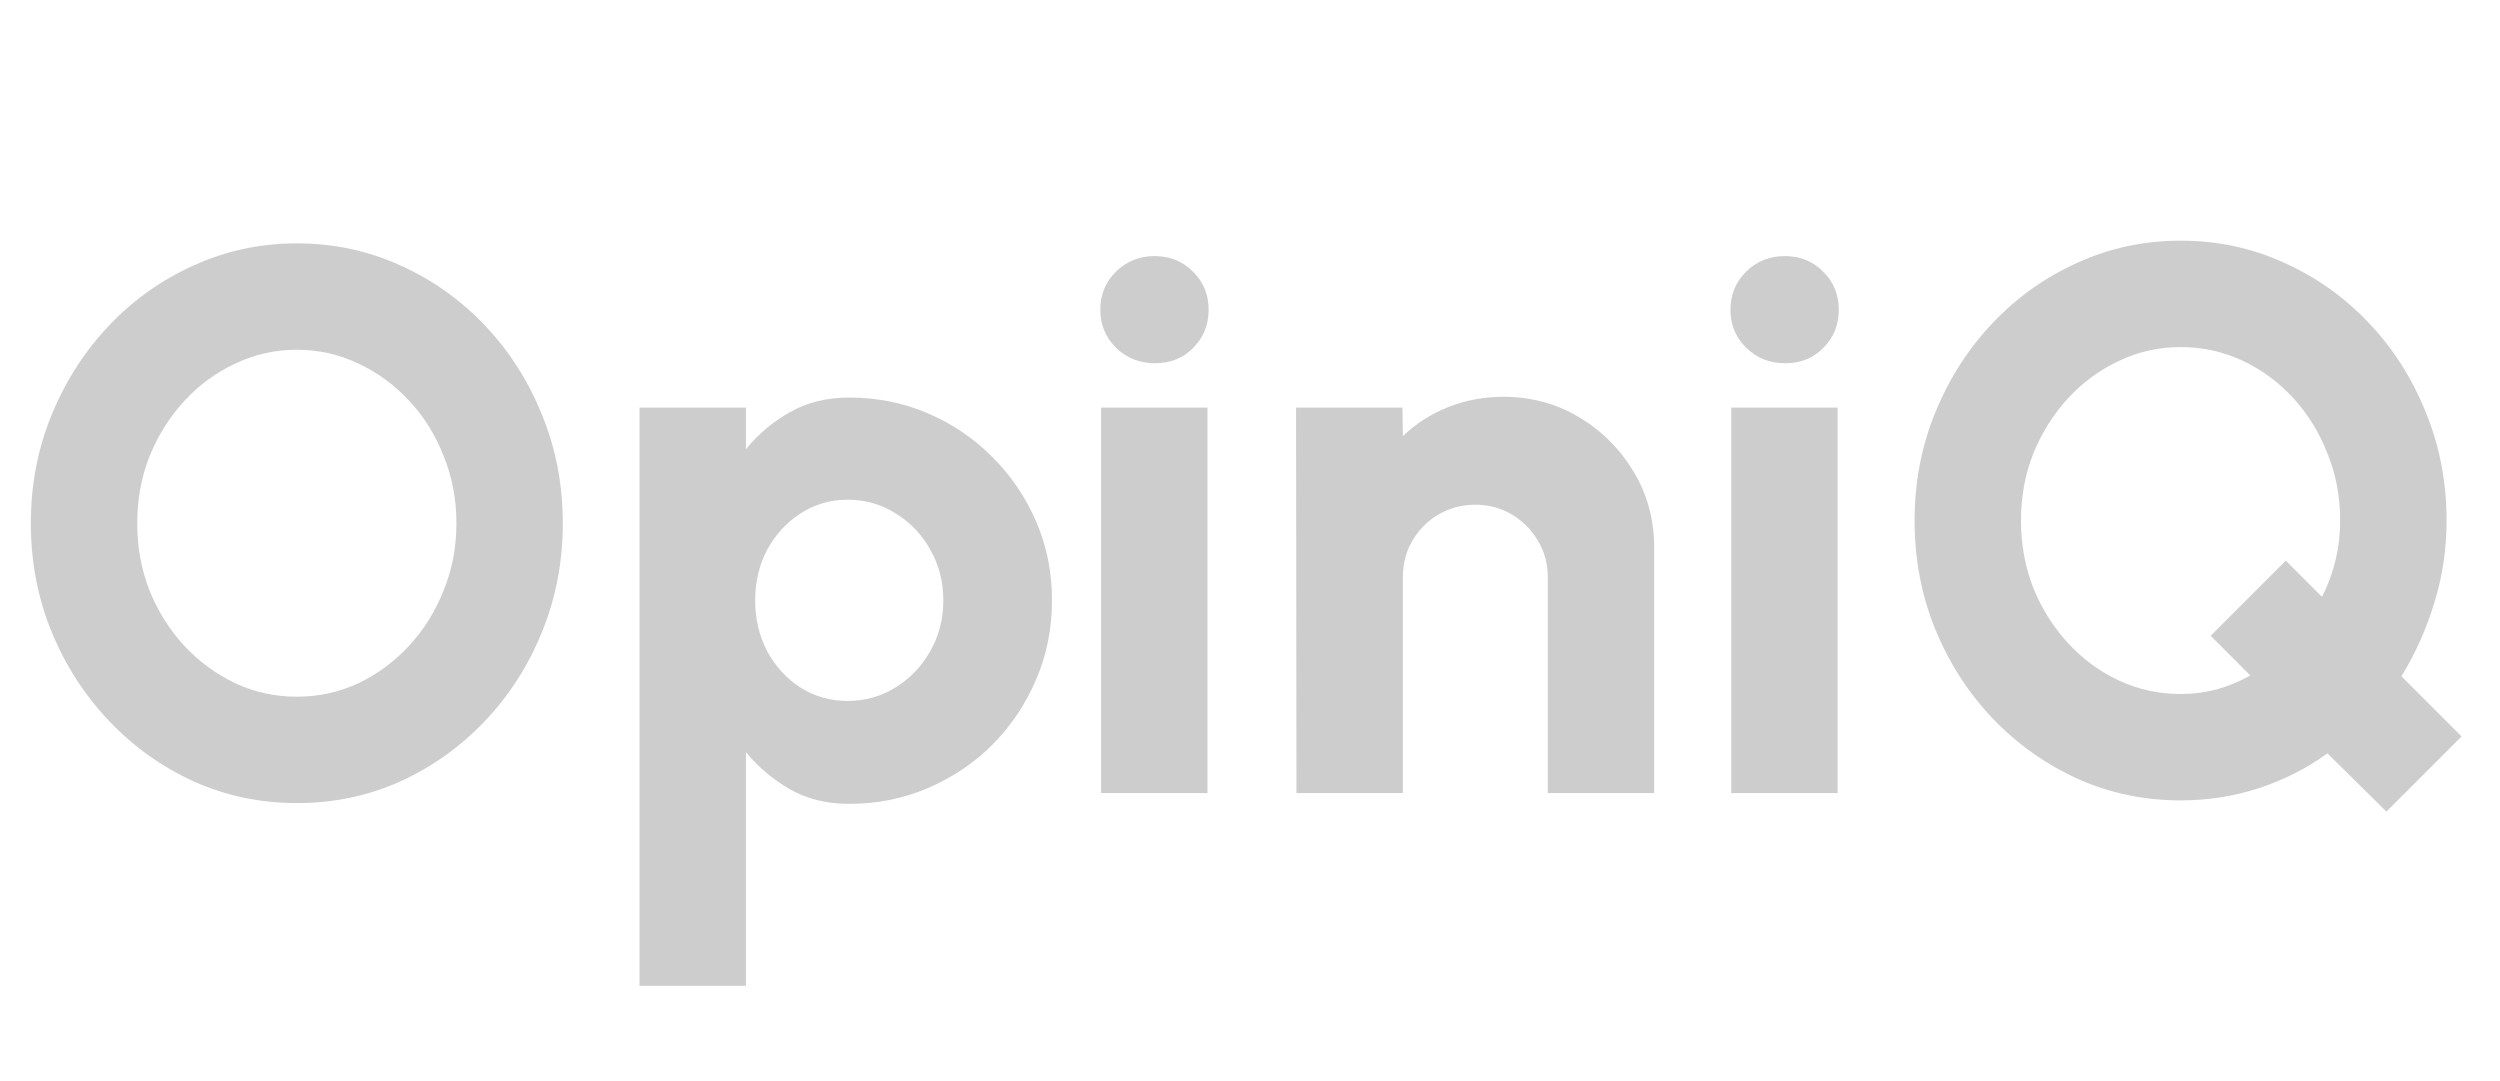 <svg width="155" height="67" viewBox="0 0 155 67" fill="none" xmlns="http://www.w3.org/2000/svg">
<path d="M147.958 50.317L144.301 46.708C143.027 47.632 141.617 48.349 140.071 48.859C138.526 49.369 136.9 49.624 135.196 49.624C132.933 49.624 130.806 49.178 128.814 48.286C126.823 47.377 125.07 46.135 123.556 44.557C122.043 42.964 120.856 41.124 119.995 39.036C119.135 36.933 118.705 34.679 118.705 32.273C118.705 29.883 119.135 27.644 119.995 25.557C120.856 23.454 122.043 21.605 123.556 20.012C125.07 18.419 126.823 17.176 128.814 16.284C130.806 15.375 132.933 14.921 135.196 14.921C137.474 14.921 139.609 15.375 141.601 16.284C143.592 17.176 145.345 18.419 146.859 20.012C148.372 21.605 149.552 23.454 150.396 25.557C151.256 27.644 151.687 29.883 151.687 32.273C151.687 34.057 151.432 35.762 150.922 37.387C150.428 39.013 149.751 40.526 148.89 41.928L152.619 45.657L147.958 50.317ZM135.196 43.028C135.976 43.028 136.725 42.932 137.442 42.741C138.175 42.534 138.868 42.247 139.521 41.88L137.06 39.419L141.72 34.758L143.967 37.005C144.333 36.288 144.612 35.531 144.803 34.734C144.995 33.938 145.09 33.117 145.09 32.273C145.09 30.791 144.827 29.405 144.301 28.114C143.792 26.808 143.083 25.66 142.174 24.672C141.266 23.685 140.215 22.912 139.02 22.354C137.825 21.797 136.55 21.518 135.196 21.518C133.841 21.518 132.567 21.805 131.372 22.378C130.177 22.936 129.125 23.709 128.217 24.696C127.309 25.684 126.592 26.823 126.066 28.114C125.556 29.405 125.301 30.791 125.301 32.273C125.301 33.755 125.556 35.149 126.066 36.455C126.592 37.746 127.309 38.885 128.217 39.873C129.125 40.861 130.177 41.633 131.372 42.191C132.567 42.749 133.841 43.028 135.196 43.028Z" fill="#CDCDCD"/>
<path d="M107.337 25.27H113.934V49.17H107.337V25.27ZM110.683 22.521C109.727 22.521 108.922 22.203 108.269 21.566C107.616 20.928 107.289 20.14 107.289 19.199C107.289 18.259 107.616 17.471 108.269 16.833C108.922 16.196 109.719 15.877 110.659 15.877C111.599 15.877 112.388 16.196 113.025 16.833C113.679 17.471 114.005 18.259 114.005 19.199C114.005 20.14 113.687 20.928 113.049 21.566C112.428 22.203 111.639 22.521 110.683 22.521Z" fill="#CDCDCD"/>
<path d="M102.559 33.97V49.17H95.963V35.786C95.963 34.941 95.756 34.185 95.342 33.516C94.943 32.83 94.402 32.289 93.716 31.89C93.047 31.492 92.298 31.293 91.47 31.293C90.641 31.293 89.885 31.492 89.199 31.89C88.514 32.289 87.972 32.83 87.574 33.516C87.176 34.185 86.977 34.941 86.977 35.786V49.17H80.38L80.356 25.27H86.953L86.977 27.039C87.773 26.274 88.705 25.676 89.773 25.246C90.856 24.816 91.996 24.601 93.191 24.601C94.927 24.601 96.497 25.023 97.899 25.867C99.317 26.712 100.448 27.843 101.293 29.261C102.137 30.663 102.559 32.233 102.559 33.97Z" fill="#CDCDCD"/>
<path d="M68.267 25.27H74.863V49.17H68.267V25.27ZM71.612 22.521C70.656 22.521 69.852 22.203 69.199 21.566C68.546 20.928 68.219 20.14 68.219 19.199C68.219 18.259 68.546 17.471 69.199 16.833C69.852 16.196 70.649 15.877 71.589 15.877C72.529 15.877 73.317 16.196 73.955 16.833C74.608 17.471 74.935 18.259 74.935 19.199C74.935 20.14 74.616 20.928 73.979 21.566C73.357 22.203 72.569 22.521 71.612 22.521Z" fill="#CDCDCD"/>
<path d="M46.248 61.12H39.651V25.27H46.248V27.851C47.013 26.911 47.921 26.146 48.972 25.557C50.024 24.951 51.251 24.649 52.653 24.649C54.39 24.649 56.015 24.975 57.529 25.628C59.058 26.282 60.397 27.19 61.544 28.353C62.691 29.5 63.591 30.831 64.245 32.344C64.898 33.858 65.224 35.483 65.224 37.22C65.224 38.957 64.898 40.59 64.245 42.12C63.591 43.649 62.691 44.995 61.544 46.159C60.397 47.306 59.058 48.206 57.529 48.859C56.015 49.513 54.39 49.839 52.653 49.839C51.251 49.839 50.024 49.536 48.972 48.931C47.921 48.325 47.013 47.561 46.248 46.637V61.12ZM52.557 30.982C51.474 30.982 50.494 31.269 49.618 31.843C48.757 32.4 48.072 33.149 47.562 34.089C47.068 35.029 46.821 36.073 46.821 37.22C46.821 38.367 47.068 39.419 47.562 40.375C48.072 41.315 48.757 42.064 49.618 42.621C50.494 43.179 51.474 43.458 52.557 43.458C53.641 43.458 54.629 43.179 55.521 42.621C56.429 42.064 57.146 41.315 57.672 40.375C58.214 39.435 58.485 38.383 58.485 37.22C58.485 36.089 58.222 35.053 57.696 34.113C57.17 33.157 56.453 32.4 55.545 31.843C54.653 31.269 53.657 30.982 52.557 30.982Z" fill="#CDCDCD"/>
<path d="M18.403 49.791C16.141 49.791 14.014 49.345 12.022 48.453C10.03 47.545 8.277 46.294 6.764 44.701C5.25 43.107 4.063 41.267 3.203 39.18C2.342 37.077 1.912 34.83 1.912 32.44C1.912 30.05 2.342 27.811 3.203 25.724C4.063 23.621 5.25 21.773 6.764 20.179C8.277 18.586 10.03 17.343 12.022 16.451C14.014 15.543 16.141 15.089 18.403 15.089C20.682 15.089 22.817 15.543 24.808 16.451C26.8 17.343 28.553 18.586 30.066 20.179C31.58 21.773 32.759 23.621 33.603 25.724C34.464 27.811 34.894 30.05 34.894 32.44C34.894 34.83 34.464 37.077 33.603 39.18C32.759 41.267 31.58 43.107 30.066 44.701C28.553 46.294 26.8 47.545 24.808 48.453C22.817 49.345 20.682 49.791 18.403 49.791ZM18.403 43.195C19.757 43.195 21.032 42.916 22.227 42.358C23.422 41.785 24.474 41.004 25.382 40.016C26.29 39.028 26.999 37.889 27.509 36.599C28.035 35.308 28.298 33.922 28.298 32.44C28.298 30.958 28.035 29.572 27.509 28.281C26.999 26.975 26.29 25.836 25.382 24.864C24.474 23.876 23.422 23.103 22.227 22.545C21.032 21.972 19.757 21.685 18.403 21.685C17.049 21.685 15.774 21.972 14.579 22.545C13.384 23.103 12.332 23.876 11.424 24.864C10.516 25.852 9.799 26.991 9.273 28.281C8.763 29.572 8.509 30.958 8.509 32.44C8.509 33.922 8.763 35.316 9.273 36.623C9.799 37.913 10.516 39.052 11.424 40.04C12.332 41.012 13.384 41.785 14.579 42.358C15.774 42.916 17.049 43.195 18.403 43.195Z" fill="#CDCDCD"/>
</svg>
